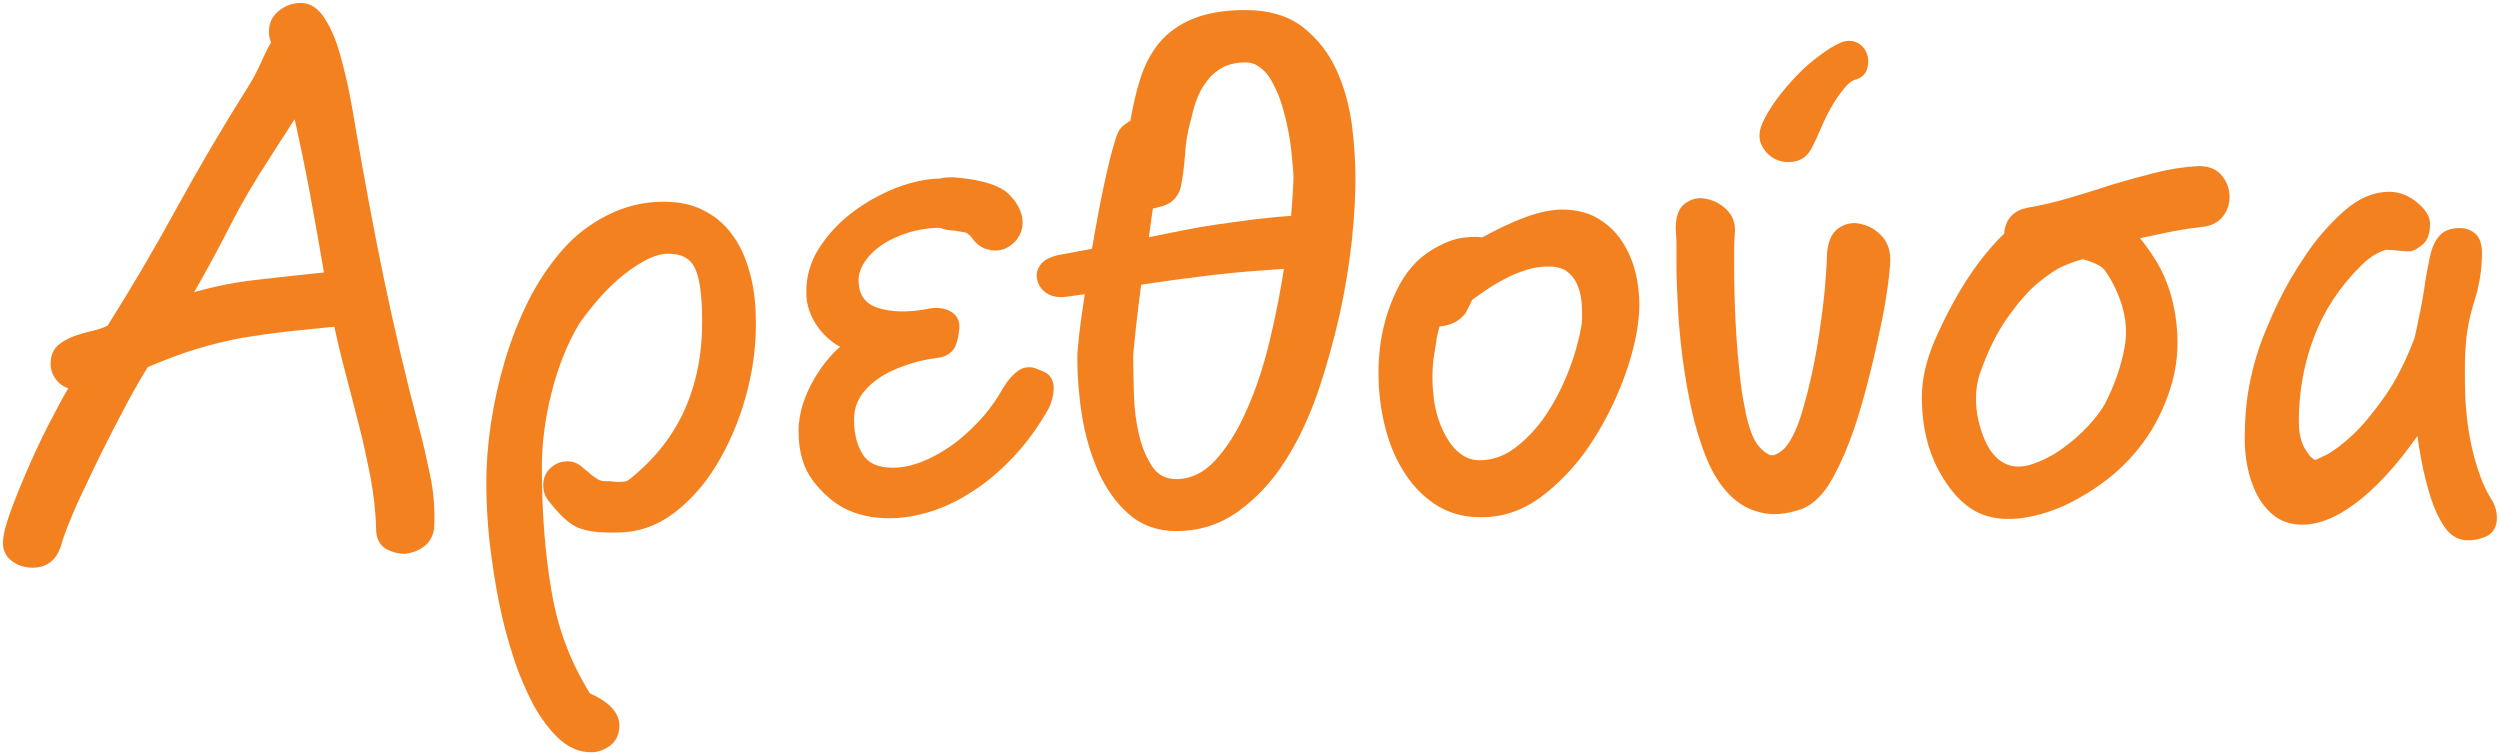 <svg width="288" height="87" viewBox="0 0 288 87" fill="none" xmlns="http://www.w3.org/2000/svg">
<path d="M46.606 63.142C45.992 63.142 45.419 62.978 44.845 62.692C44.272 62.364 43.985 61.79 43.985 60.889C43.944 58.882 43.698 56.875 43.329 54.827C42.92 52.819 42.51 50.812 41.978 48.764C41.445 46.716 40.953 44.749 40.421 42.742C39.889 40.776 39.438 38.81 39.028 36.925C36.775 37.13 34.768 37.376 32.966 37.54C31.163 37.745 29.443 37.99 27.722 38.277C26.002 38.605 24.281 39.014 22.52 39.547C20.758 40.08 18.792 40.817 16.58 41.759C15.802 42.988 14.9 44.545 13.917 46.388C12.934 48.231 11.951 50.157 10.968 52.123C9.985 54.13 9.084 56.055 8.223 57.899C7.404 59.783 6.749 61.381 6.38 62.733C5.929 64.084 5.069 64.74 3.758 64.74C3.021 64.74 2.366 64.535 1.792 64.125C1.219 63.716 0.932 63.101 1.014 62.323C1.055 61.504 1.423 60.234 2.038 58.595C2.652 56.957 3.39 55.195 4.209 53.352C5.028 51.508 5.888 49.747 6.79 48.068C7.65 46.388 8.387 45.118 8.92 44.217C8.141 44.217 7.527 43.971 7.076 43.438C6.626 42.906 6.421 42.292 6.503 41.636C6.544 41.022 6.79 40.53 7.199 40.202C7.609 39.875 8.141 39.588 8.756 39.342C9.37 39.137 10.026 38.933 10.763 38.769C11.501 38.605 12.197 38.359 12.852 38.031C15.72 33.484 18.382 28.937 20.922 24.308C23.462 19.68 26.125 15.133 28.992 10.586C29.279 10.135 29.566 9.643 29.893 9.07C30.18 8.496 30.467 7.964 30.713 7.39C30.958 6.817 31.204 6.325 31.409 5.916C31.614 5.506 31.819 5.219 31.982 5.014L31.819 4.605C31.655 4.154 31.614 3.786 31.655 3.417C31.696 2.68 32.064 2.106 32.679 1.655C33.293 1.205 33.949 1 34.686 1C35.505 1 36.284 1.533 36.898 2.557C37.553 3.581 38.086 4.851 38.496 6.284C38.905 7.759 39.274 9.234 39.602 10.831C39.889 12.388 40.134 13.699 40.298 14.764C41.322 20.704 42.387 26.52 43.575 32.215C44.763 37.908 46.115 43.684 47.631 49.419C48.081 51.099 48.491 52.901 48.901 54.867C49.31 56.834 49.474 58.8 49.351 60.848C49.228 61.586 48.901 62.118 48.368 62.487C47.876 62.855 47.262 63.06 46.606 63.142ZM21.045 34.754C23.79 33.853 26.616 33.239 29.484 32.911C32.351 32.583 35.219 32.255 38.086 31.969C37.513 28.61 36.939 25.292 36.325 22.015C35.71 18.737 35.014 15.419 34.236 12.06C33.621 13.002 33.007 13.945 32.392 14.928C31.778 15.87 31.163 16.812 30.549 17.795C28.746 20.54 27.19 23.202 25.879 25.783C24.568 28.364 23.134 31.026 21.537 33.771L21.045 34.754Z" fill="#F48120" stroke="#F48120" stroke-width="1.32" stroke-miterlimit="10"/>
<path d="M76.469 23.899C78.19 23.899 79.705 24.226 80.934 24.923C82.204 25.578 83.228 26.52 84.047 27.749C84.867 28.937 85.44 30.371 85.85 32.01C86.26 33.648 86.423 35.41 86.423 37.294C86.423 40.12 86.014 42.906 85.235 45.651C84.457 48.436 83.351 50.935 81.999 53.188C80.647 55.441 79.009 57.243 77.165 58.636C75.281 60.029 73.274 60.684 71.144 60.684H69.874C68.768 60.684 67.744 60.52 66.884 60.193C66.023 59.865 64.999 58.923 63.811 57.407C63.402 56.956 63.238 56.465 63.238 55.891C63.238 55.277 63.443 54.785 63.893 54.376C64.344 53.966 64.835 53.802 65.409 53.802C65.819 53.802 66.146 53.925 66.474 54.171C66.761 54.417 67.088 54.703 67.416 54.949C67.703 55.236 68.072 55.482 68.44 55.728C68.809 55.973 69.219 56.096 69.751 56.096C70.079 56.096 70.365 56.096 70.652 56.137C70.898 56.178 71.185 56.178 71.431 56.178C71.717 56.178 71.963 56.137 72.209 56.096C72.455 56.055 72.741 55.891 72.987 55.687C75.896 53.352 78.067 50.607 79.46 47.494C80.852 44.381 81.549 40.94 81.549 37.13C81.549 33.812 81.221 31.559 80.525 30.371C79.869 29.183 78.681 28.569 77.002 28.569C75.978 28.569 74.954 28.896 73.847 29.511C72.741 30.125 71.717 30.863 70.734 31.723C69.751 32.583 68.85 33.525 68.031 34.508C67.211 35.492 66.597 36.311 66.146 36.966C64.671 39.465 63.606 42.209 62.869 45.2C62.132 48.149 61.763 51.058 61.763 53.843C61.763 59.087 62.132 63.92 62.91 68.344C63.647 72.728 65.204 76.742 67.498 80.388C68.44 80.797 69.219 81.248 69.792 81.781C70.365 82.313 70.693 82.928 70.693 83.583C70.693 84.361 70.406 84.976 69.874 85.385C69.3 85.795 68.727 86 68.112 86C66.925 86 65.859 85.549 64.835 84.607C63.811 83.665 62.91 82.436 62.05 80.92C61.231 79.364 60.452 77.602 59.797 75.595C59.141 73.588 58.568 71.458 58.117 69.205C57.667 66.952 57.339 64.658 57.052 62.364C56.806 60.029 56.684 57.817 56.684 55.687C56.684 53.516 56.847 51.222 57.216 48.805C57.585 46.388 58.117 44.012 58.814 41.677C59.51 39.342 60.411 37.048 61.476 34.918C62.582 32.747 63.852 30.863 65.286 29.224C66.72 27.585 68.399 26.316 70.284 25.373C72.209 24.39 74.257 23.899 76.469 23.899Z" fill="#F48120" stroke="#F48120" stroke-width="1.32" stroke-miterlimit="10"/>
<path d="M120.219 46.757C119.031 48.846 117.72 50.648 116.286 52.164C114.811 53.721 113.337 54.99 111.739 56.014C110.182 57.039 108.585 57.817 106.987 58.308C105.39 58.8 103.874 59.046 102.481 59.046C100.597 59.046 98.917 58.677 97.525 57.94C96.419 57.366 95.313 56.424 94.248 55.072C93.182 53.721 92.65 51.918 92.65 49.624C92.65 48.723 92.814 47.781 93.1 46.798C93.428 45.815 93.838 44.872 94.37 43.971C94.903 43.07 95.476 42.251 96.132 41.513C96.787 40.776 97.443 40.202 98.098 39.793C96.746 39.342 95.681 38.523 94.821 37.376C93.961 36.188 93.551 35 93.551 33.771C93.51 32.051 93.961 30.412 94.944 28.896C95.927 27.381 97.156 26.07 98.631 24.964C100.105 23.858 101.703 22.957 103.464 22.26C105.185 21.605 106.823 21.236 108.339 21.236C108.831 21.072 109.609 21.031 110.592 21.154C113.214 21.441 114.975 22.014 115.835 22.916C116.696 23.817 117.146 24.718 117.146 25.619C117.146 26.193 116.982 26.684 116.655 27.135C116.327 27.585 115.917 27.872 115.426 28.077C114.934 28.241 114.443 28.241 113.869 28.077C113.296 27.913 112.804 27.504 112.354 26.807L112.272 26.725C112.108 26.602 111.944 26.48 111.862 26.316C111.575 26.193 111.288 26.111 110.961 26.07C110.633 26.029 110.346 25.947 110.06 25.906C109.445 25.906 108.872 25.783 108.38 25.578C107.028 25.578 105.717 25.783 104.488 26.152C103.219 26.561 102.113 27.053 101.17 27.708C100.228 28.364 99.491 29.101 98.958 29.962C98.426 30.822 98.18 31.723 98.262 32.624C98.385 34.426 99.286 35.574 100.966 36.106C102.645 36.639 104.652 36.679 107.028 36.229C107.807 36.065 108.503 36.106 109.076 36.393C109.65 36.679 109.937 37.13 109.855 37.827C109.732 38.932 109.527 39.67 109.199 39.998C108.872 40.325 108.462 40.53 107.929 40.571C106.578 40.735 105.308 41.022 104.079 41.472C102.85 41.882 101.744 42.414 100.802 43.07C99.859 43.725 99.081 44.504 98.549 45.364C97.975 46.265 97.729 47.248 97.729 48.395C97.729 50.198 98.139 51.672 98.917 52.819C99.696 53.966 101.007 54.54 102.85 54.54C103.915 54.54 105.062 54.335 106.25 53.884C107.438 53.434 108.667 52.778 109.855 51.959C111.043 51.14 112.19 50.116 113.296 48.928C114.402 47.74 115.344 46.429 116.204 44.913C116.655 44.176 117.146 43.643 117.638 43.275C118.129 42.906 118.703 42.865 119.317 43.152C119.604 43.275 119.85 43.357 120.096 43.48C120.341 43.602 120.546 43.807 120.628 44.135C120.751 44.422 120.751 44.79 120.669 45.323C120.587 45.855 120.423 46.306 120.219 46.757Z" fill="#F48120" stroke="#F48120" stroke-width="1.32" stroke-miterlimit="10"/>
<path d="M135.498 60.521C133.491 60.521 131.77 59.906 130.418 58.677C129.026 57.448 127.96 55.892 127.1 54.007C126.281 52.123 125.666 50.034 125.298 47.781C124.929 45.487 124.765 43.275 124.765 41.145C124.765 40.694 124.847 39.875 124.97 38.687C125.093 37.499 125.38 35.614 125.748 33.116L122.799 33.525C122.021 33.648 121.406 33.525 120.956 33.239C120.505 32.952 120.218 32.542 120.136 32.092C120.013 31.682 120.095 31.313 120.382 30.904C120.669 30.494 121.201 30.248 121.98 30.043L126.363 29.224C126.977 25.66 127.551 22.588 128.124 20.089C128.698 17.59 129.148 15.993 129.476 15.378C129.599 15.214 129.722 15.051 129.886 14.928C130.05 14.805 130.377 14.559 130.828 14.313C131.115 12.511 131.483 10.872 131.975 9.316C132.466 7.759 133.163 6.448 134.064 5.342C135.006 4.236 136.194 3.376 137.71 2.762C139.226 2.147 141.151 1.819 143.486 1.819C146.066 1.819 148.115 2.434 149.712 3.663C151.269 4.892 152.498 6.448 153.358 8.333C154.218 10.217 154.792 12.265 155.079 14.436C155.365 16.648 155.488 18.737 155.488 20.663C155.488 22.547 155.365 24.882 155.079 27.586C154.792 30.289 154.341 33.116 153.686 36.065C153.03 39.014 152.211 41.923 151.228 44.872C150.204 47.822 148.975 50.444 147.5 52.737C146.026 55.072 144.264 56.916 142.298 58.349C140.25 59.824 137.997 60.521 135.498 60.521ZM130.869 32.215C130.541 34.713 130.295 36.761 130.132 38.318C129.968 39.875 129.886 40.776 129.886 41.145C129.886 42.333 129.927 43.766 129.968 45.446C130.009 47.125 130.213 48.723 130.582 50.28C130.951 51.836 131.524 53.147 132.262 54.212C132.999 55.277 134.105 55.851 135.498 55.851C137.341 55.851 138.98 55.072 140.413 53.557C141.847 52 143.117 50.034 144.182 47.576C145.288 45.159 146.189 42.414 146.927 39.342C147.664 36.311 148.238 33.239 148.688 30.248C146.886 30.371 145.247 30.494 143.691 30.617C142.134 30.74 140.7 30.904 139.266 31.067C137.874 31.231 136.481 31.436 135.129 31.6C133.736 31.805 132.344 32.01 130.869 32.215ZM143.486 6.53C142.421 6.53 141.479 6.735 140.7 7.104C139.922 7.513 139.266 8.005 138.734 8.66C138.201 9.316 137.751 10.012 137.423 10.79C137.095 11.569 136.85 12.347 136.686 13.125C136.235 14.641 135.948 16.157 135.866 17.713C135.744 19.27 135.58 20.499 135.375 21.441C135.252 21.933 134.965 22.383 134.556 22.711C134.105 23.039 133.327 23.284 132.221 23.448L131.565 28.159C133.245 27.831 134.801 27.504 136.235 27.217C137.669 26.93 139.062 26.684 140.495 26.48C141.888 26.275 143.322 26.111 144.756 25.906C146.189 25.742 147.705 25.578 149.344 25.497C149.466 24.063 149.548 22.957 149.589 22.219C149.63 21.482 149.671 20.95 149.671 20.54C149.671 19.966 149.589 18.942 149.426 17.386C149.262 15.829 148.975 14.272 148.524 12.675C148.115 11.077 147.5 9.643 146.681 8.374C145.739 7.145 144.715 6.53 143.486 6.53Z" fill="#F48120" stroke="#F48120" stroke-width="1.32" stroke-miterlimit="10"/>
<path d="M170.522 58.923C168.638 58.923 166.999 58.431 165.606 57.489C164.214 56.547 163.067 55.318 162.166 53.803C161.223 52.287 160.568 50.566 160.117 48.682C159.667 46.757 159.462 44.913 159.462 43.029C159.462 42.456 159.462 41.964 159.503 41.472C159.544 40.981 159.585 40.53 159.626 40.08C159.913 37.827 160.527 35.737 161.469 33.771C162.411 31.805 163.681 30.33 165.238 29.388C166.508 28.61 167.655 28.159 168.638 28.036C169.621 27.913 170.358 27.913 170.85 28.036C172.816 26.971 174.537 26.152 176.011 25.619C177.486 25.087 178.838 24.8 179.985 24.8C181.541 24.8 182.893 25.169 183.958 25.865C185.064 26.561 185.925 27.463 186.58 28.61C187.235 29.716 187.686 30.986 187.932 32.297C188.178 33.648 188.26 35 188.137 36.352C187.932 38.646 187.317 41.104 186.293 43.766C185.269 46.429 183.999 48.846 182.443 51.14C180.886 53.393 179.084 55.277 177.035 56.793C174.987 58.268 172.816 58.964 170.522 58.923ZM178.387 30.043C177.486 30.043 176.585 30.166 175.684 30.453C174.782 30.74 173.922 31.067 173.103 31.518C172.284 31.928 171.546 32.378 170.891 32.829C170.235 33.28 169.703 33.648 169.293 33.935C169.129 34.058 168.966 34.304 168.802 34.672C168.515 35.287 168.31 35.656 168.228 35.778C168.105 35.901 168.023 35.983 167.9 36.106C167.614 36.393 167.245 36.598 166.753 36.761C166.262 36.925 165.811 36.966 165.361 36.925C165.074 37.827 164.869 38.646 164.787 39.342C164.664 40.08 164.582 40.776 164.46 41.431C164.296 43.111 164.337 44.668 164.541 46.142C164.746 47.617 165.156 48.928 165.729 50.075C166.303 51.222 166.958 52.123 167.778 52.737C168.597 53.393 169.457 53.68 170.44 53.68C172.079 53.68 173.594 53.147 174.987 52.082C176.38 51.017 177.609 49.706 178.674 48.108C179.739 46.511 180.64 44.749 181.378 42.824C182.115 40.899 182.606 39.056 182.893 37.253C182.934 36.434 182.934 35.574 182.852 34.713C182.77 33.853 182.566 33.075 182.238 32.378C181.91 31.682 181.419 31.108 180.804 30.658C180.149 30.248 179.37 30.043 178.387 30.043Z" fill="#F48120" stroke="#F48120" stroke-width="1.32" stroke-miterlimit="10"/>
<path d="M207.308 58.022C205.669 58.595 204.235 58.718 202.965 58.39C201.695 58.104 200.589 57.448 199.647 56.465C198.705 55.482 197.886 54.212 197.23 52.614C196.575 51.017 196.001 49.215 195.551 47.207C195.1 45.241 194.773 43.234 194.486 41.186C194.24 39.137 194.035 37.212 193.953 35.369C193.912 34.427 193.871 33.525 193.83 32.665C193.789 31.846 193.789 31.027 193.789 30.248C193.789 29.47 193.789 28.774 193.789 28.159C193.789 27.545 193.748 27.012 193.707 26.561C193.667 25.292 193.912 24.431 194.486 23.981C195.059 23.571 195.674 23.407 196.288 23.53C197.067 23.653 197.763 23.981 198.377 24.554C198.992 25.128 199.279 25.865 199.197 26.807C199.156 27.381 199.115 27.954 199.115 28.528C199.115 29.101 199.115 29.757 199.115 30.494C199.115 32.501 199.156 34.754 199.279 37.171C199.401 39.588 199.606 41.882 199.852 44.012C200.016 45.405 200.262 46.716 200.508 47.945C200.794 49.173 201.122 50.198 201.532 50.976C201.982 51.795 202.597 52.451 203.375 52.901C204.153 53.352 205.054 53.065 206.079 52.082C206.98 51.058 207.758 49.419 208.373 47.166C209.028 44.913 209.561 42.537 209.97 40.12C210.38 37.704 210.667 35.451 210.871 33.444C211.035 31.436 211.117 30.125 211.117 29.593C211.158 28.2 211.527 27.299 212.141 26.848C212.756 26.439 213.37 26.275 213.985 26.398C214.763 26.52 215.5 26.848 216.115 27.463C216.77 28.036 217.098 28.896 217.098 29.921C217.098 30.412 217.016 31.436 216.811 32.911C216.606 34.386 216.32 36.147 215.869 38.113C215.459 40.12 214.968 42.169 214.394 44.381C213.821 46.552 213.206 48.641 212.469 50.566C211.732 52.492 210.953 54.13 210.093 55.523C209.233 56.834 208.291 57.653 207.308 58.022ZM213.575 8.537C213.001 8.701 212.469 9.111 211.936 9.766C211.404 10.422 210.912 11.118 210.462 11.896C210.011 12.675 209.601 13.494 209.233 14.354C208.864 15.214 208.536 15.952 208.25 16.484C207.922 17.263 207.43 17.754 206.775 17.918C206.12 18.082 205.505 18.041 204.932 17.795C204.358 17.549 203.908 17.14 203.58 16.525C203.252 15.952 203.293 15.255 203.621 14.477C203.948 13.699 204.481 12.839 205.177 11.855C205.874 10.913 206.652 10.012 207.471 9.152C208.291 8.292 209.151 7.554 210.052 6.899C210.912 6.243 211.732 5.752 212.428 5.465C212.92 5.301 213.37 5.342 213.739 5.547C214.108 5.752 214.353 6.08 214.476 6.489C214.599 6.899 214.599 7.268 214.476 7.677C214.394 8.087 214.107 8.374 213.575 8.537Z" fill="#F48120" stroke="#F48120" stroke-width="1.32" stroke-miterlimit="10"/>
<path d="M245.322 27.012C246.715 28.65 247.78 30.166 248.476 31.6C249.173 33.034 249.664 34.631 249.951 36.434C250.361 39.055 250.238 41.513 249.623 43.766C249.009 46.019 248.067 48.067 246.838 49.911C245.609 51.713 244.134 53.311 242.455 54.621C240.775 55.932 239.055 56.956 237.334 57.735C235.614 58.472 233.934 58.923 232.296 59.087C230.657 59.209 229.305 59.005 228.199 58.472C226.561 57.694 225.127 56.137 223.898 53.843C222.669 51.549 222.055 48.846 222.055 45.773C222.055 43.766 222.546 41.677 223.488 39.465C224.758 36.597 226.069 34.181 227.38 32.214C228.691 30.248 230.084 28.569 231.517 27.217C231.558 25.742 232.255 24.882 233.606 24.595C235.245 24.308 236.884 23.94 238.522 23.448C240.161 22.956 241.84 22.465 243.52 21.891C245.199 21.4 246.838 20.949 248.435 20.54C250.033 20.13 251.631 19.884 253.187 19.802C254.129 19.761 254.867 20.007 255.358 20.54C255.85 21.113 256.137 21.727 256.178 22.465C256.219 23.202 256.055 23.858 255.604 24.472C255.153 25.087 254.457 25.414 253.515 25.496C252.409 25.619 251.303 25.783 250.238 25.988L245.322 27.012ZM239.956 29.183C239.382 29.306 238.604 29.552 237.621 29.961C236.638 30.371 235.532 31.108 234.344 32.091C233.156 33.075 231.968 34.467 230.739 36.188C229.51 37.908 228.404 40.12 227.462 42.824C227.134 43.766 226.97 44.831 226.97 45.937C226.97 47.617 227.339 49.296 228.035 50.935C228.732 52.573 229.756 53.679 231.108 54.171C232.05 54.499 233.156 54.499 234.344 54.089C235.532 53.679 236.72 53.106 237.867 52.287C239.014 51.467 240.079 50.566 241.021 49.542C241.963 48.518 242.659 47.617 243.11 46.757C244.216 44.585 244.994 42.373 245.404 40.12C245.814 37.867 245.486 35.573 244.421 33.238C243.97 32.214 243.479 31.395 242.946 30.658C242.414 30.043 241.39 29.552 239.956 29.183Z" fill="#F48120" stroke="#F48120" stroke-width="1.32" stroke-miterlimit="10"/>
<path d="M265.231 59.783C264.043 59.783 263.101 59.456 262.322 58.841C261.585 58.227 260.97 57.448 260.52 56.547C260.069 55.605 259.742 54.622 259.537 53.557C259.332 52.492 259.25 51.509 259.25 50.607C259.25 48.354 259.414 46.47 259.701 44.872C259.987 43.275 260.397 41.677 260.93 40.121C261.339 38.933 261.995 37.376 262.896 35.41C263.838 33.444 264.944 31.518 266.214 29.675C267.484 27.791 268.917 26.193 270.474 24.8C272.031 23.448 273.587 22.752 275.226 22.752C276.25 22.752 277.151 23.121 278.011 23.817C278.872 24.513 279.281 25.169 279.281 25.783C279.281 26.684 279.077 27.299 278.708 27.627C278.298 27.954 277.97 28.2 277.684 28.282H277.274C276.946 28.282 276.578 28.241 276.127 28.2C275.717 28.159 275.308 28.118 274.898 28.118C274.489 28.159 273.997 28.364 273.383 28.692C272.768 29.019 272.154 29.511 271.539 30.125C268.999 32.624 267.156 35.451 265.968 38.564C264.78 41.677 264.166 44.995 264.166 48.518C264.166 50.034 264.452 51.263 265.067 52.205C265.64 53.147 266.214 53.639 266.787 53.639C266.951 53.639 267.484 53.393 268.385 52.942C269.286 52.451 270.31 51.672 271.498 50.566C272.686 49.46 273.915 47.945 275.226 46.101C276.537 44.258 277.725 41.923 278.79 39.138C279.281 36.966 279.65 35.082 279.896 33.566C280.101 32.01 280.346 30.781 280.551 29.798C280.756 28.815 281.084 28.077 281.493 27.627C281.903 27.135 282.517 26.93 283.419 26.93C283.91 26.93 284.361 27.094 284.73 27.422C285.098 27.75 285.262 28.364 285.262 29.183C285.262 30.986 284.975 32.747 284.402 34.55C283.828 36.352 283.501 38.113 283.378 39.916C283.337 40.653 283.296 41.268 283.296 41.8C283.296 42.333 283.296 42.947 283.296 43.684C283.296 46.716 283.583 49.419 284.156 51.877C284.73 54.294 285.467 56.301 286.409 57.817C286.819 58.431 286.983 59.046 286.983 59.66C286.983 60.439 286.696 60.971 286.081 61.217C285.508 61.463 284.893 61.586 284.279 61.586C283.46 61.586 282.722 61.176 282.149 60.316C281.575 59.497 281.043 58.391 280.633 57.08C280.223 55.769 279.855 54.335 279.568 52.779C279.281 51.222 279.077 49.788 278.913 48.436C276.496 52.082 274.12 54.868 271.744 56.834C269.368 58.8 267.197 59.783 265.231 59.783Z" fill="#F48120" stroke="#F48120" stroke-width="1.32" stroke-miterlimit="10"/>
</svg>
